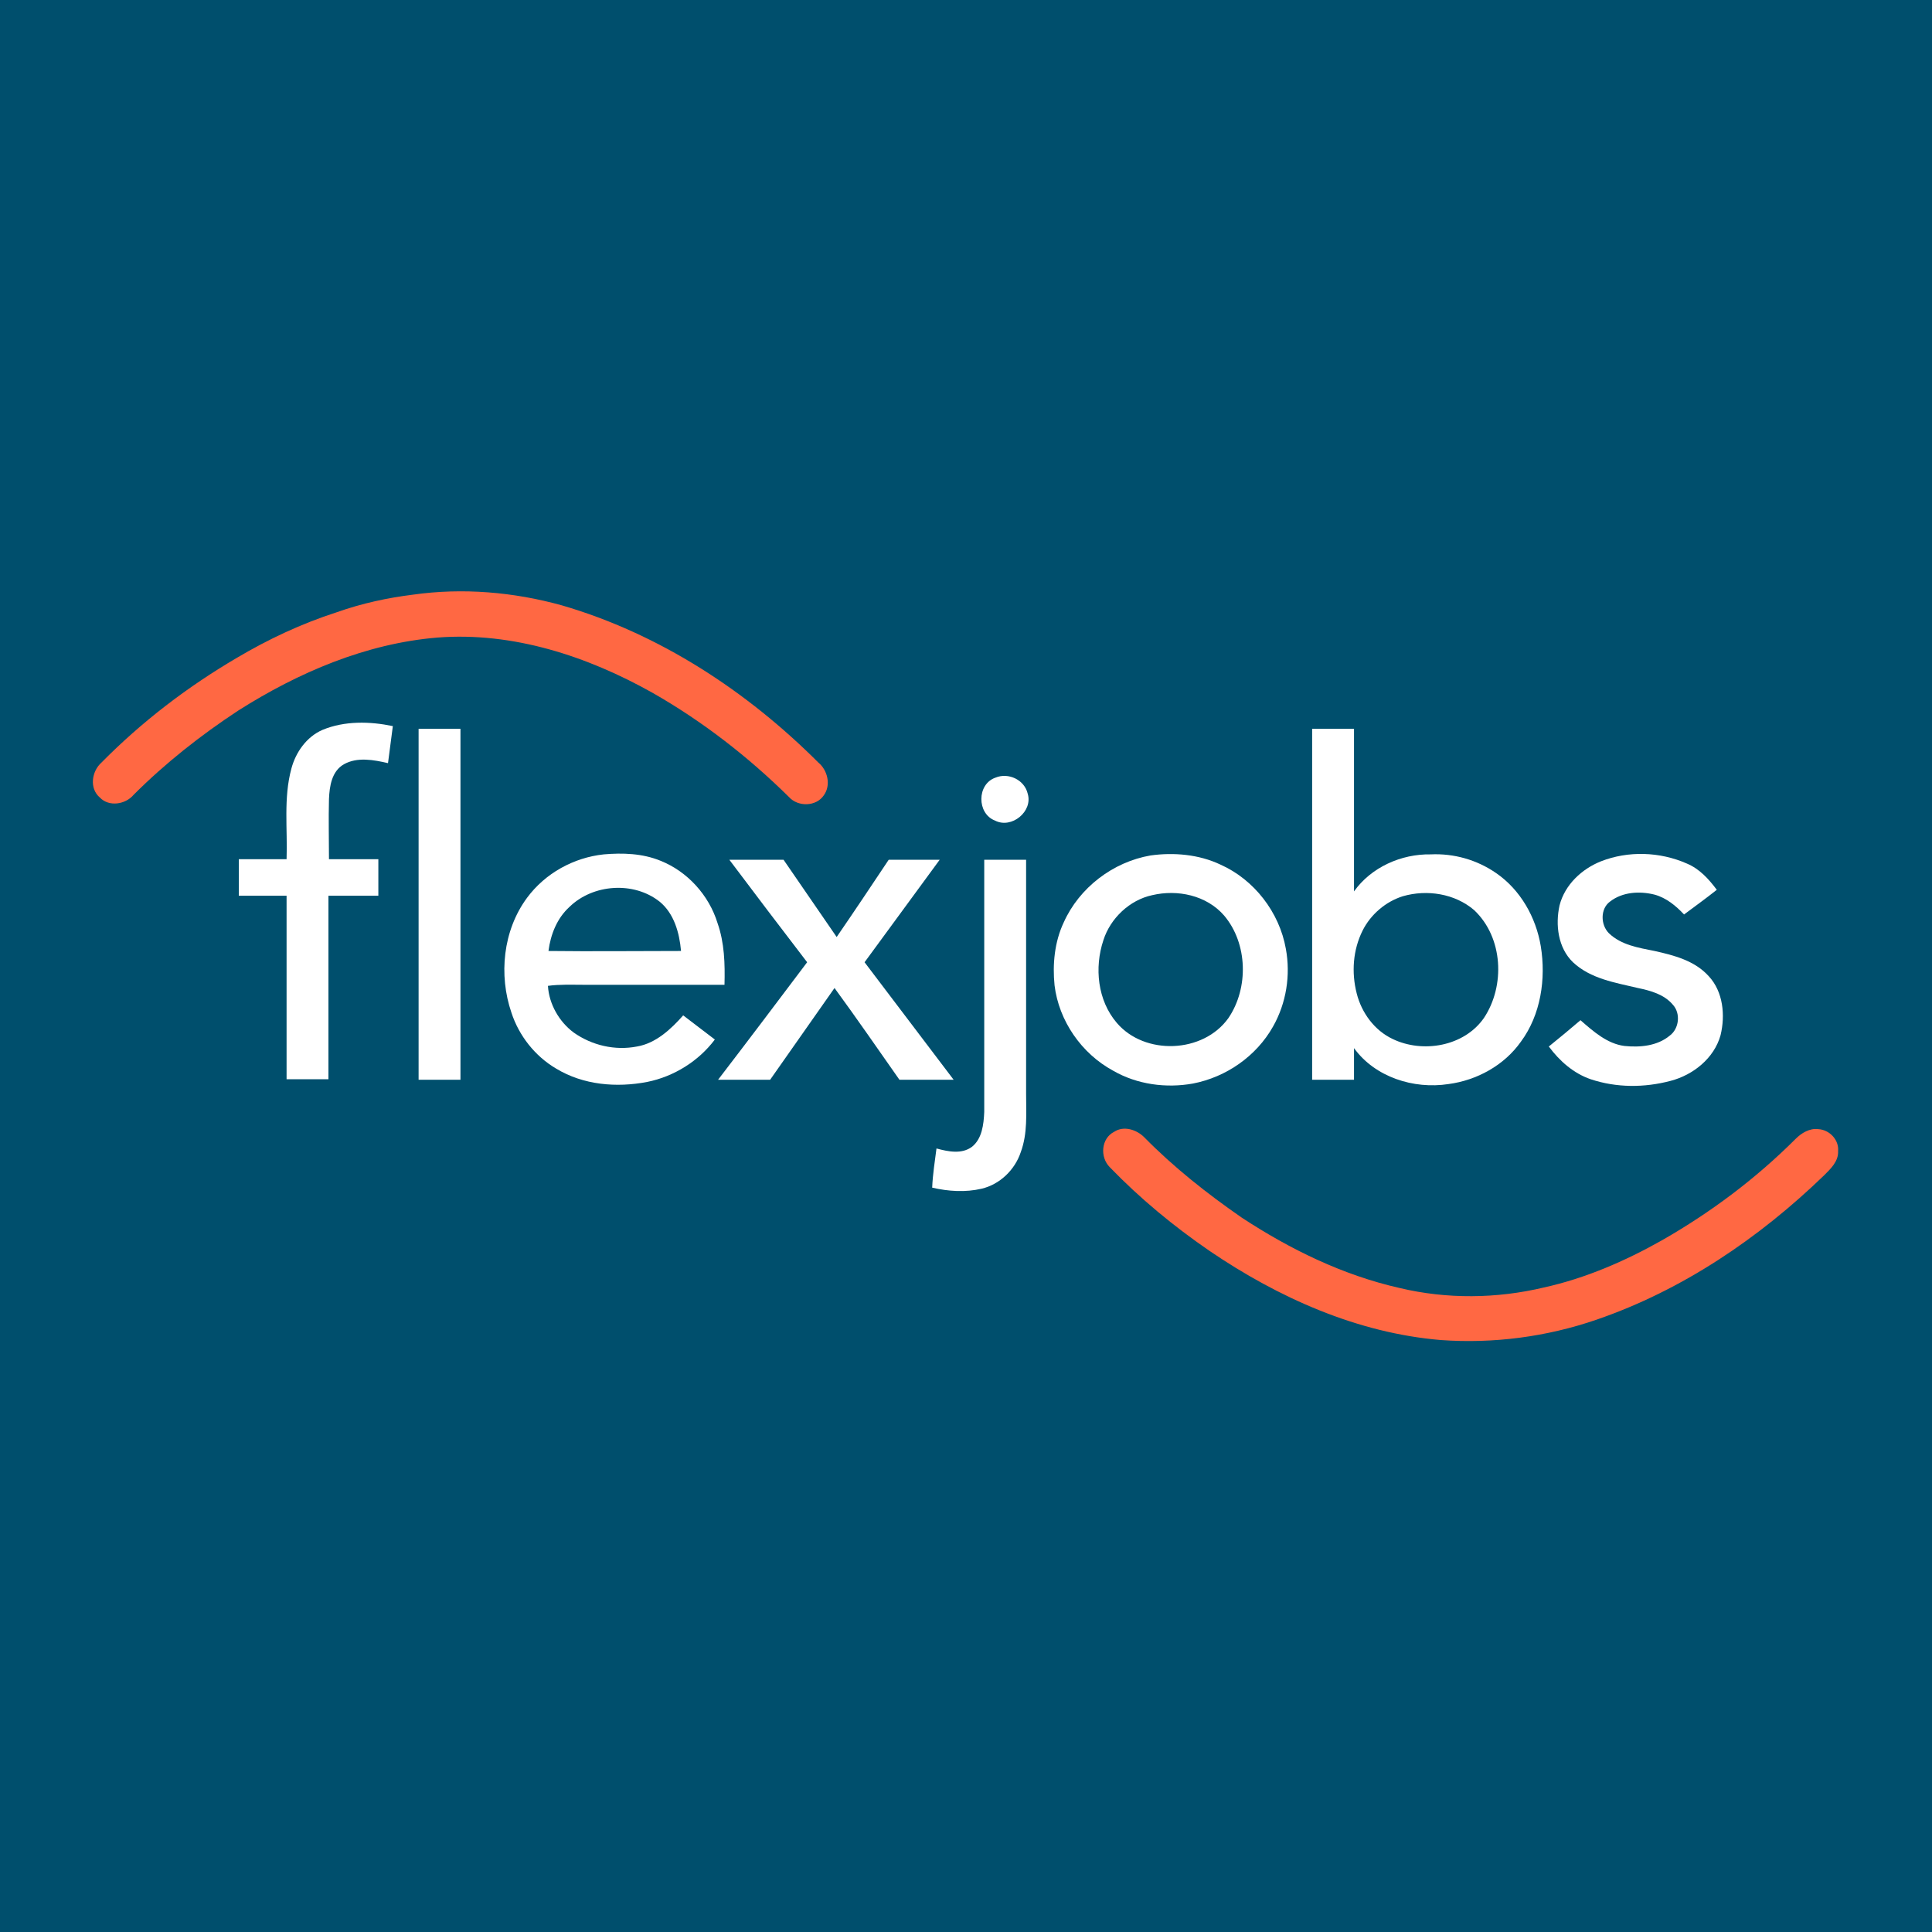 <?xml version="1.0" encoding="UTF-8"?> <svg xmlns="http://www.w3.org/2000/svg" xmlns:xlink="http://www.w3.org/1999/xlink" version="1.1" id="Layer_1" x="0px" y="0px" viewBox="0 0 360 360" style="enable-background:new 0 0 360 360;" xml:space="preserve"> <style type="text/css"> .st0{fill:#004F6D;} .st1{fill:#FF6843;} .st2{fill:#FFFFFF;} </style> <g> <rect class="st0" width="360" height="360"></rect> </g> <path class="st1" d="M77,110.8c9.2-1.3,18.7-0.5,27.7,2c18.2,5.3,34.5,16,47.8,29.3c1.7,1.4,2.4,4.2,1,6.1c-1.4,2.1-4.8,2.2-6.5,0.3 c-7.6-7.5-16.1-14.1-25.4-19.4c-12.1-6.8-26-11.4-40.1-10.3c-13.3,1.1-25.9,6.5-37.1,13.6c-7,4.6-13.6,9.8-19.5,15.7 c-1.5,1.8-4.6,2.3-6.3,0.5c-2-1.7-1.5-4.9,0.3-6.5c7.5-7.6,16-14.1,25.2-19.5c5.9-3.5,12.1-6.4,18.6-8.5 C67.5,112.4,72.2,111.4,77,110.8"></path> <path class="st2" d="M60.1,136c4.1-1.7,8.8-1.6,13.1-0.7c-0.3,2.3-0.6,4.6-0.9,6.9c-2.6-0.6-5.7-1.2-8.2,0.2 c-2.3,1.3-2.7,4.1-2.8,6.5c-0.1,3.8,0,7.5,0,11.2c3.1,0,6.2,0,9.2,0c0,2.3,0,4.5,0,6.8c-3.1,0-6.2,0-9.3,0v34.2h-7.8 c0-11.4,0-22.8,0-34.2c-3,0-5.9,0-8.9,0c0-2.3,0-4.5,0-6.8c3,0,5.9,0,8.9,0c0.2-5.6-0.6-11.4,0.9-16.9 C55.1,140.2,57.1,137.3,60.1,136"></path> <path class="st2" d="M78,201.2c0-21.8,0-43.6,0-65.4c2.6,0,5.2,0,7.8,0c0,21.8,0,43.6,0,65.4H78z"></path> <path class="st2" d="M185.5,144.9c2.4-1,5.4,0.4,6,3c1,3.3-3,6.6-6.1,5C182,151.6,182,146.1,185.5,144.9"></path> <path class="st2" d="M298.3,160.5c5.1-2,11-1.8,16,0.4c2.4,1,4.1,2.9,5.6,4.9c-2,1.6-4.1,3.1-6.1,4.6c-1.5-1.6-3.3-3.1-5.5-3.7 c-2.8-0.7-6-0.5-8.3,1.3c-1.8,1.3-1.8,4.3-0.2,5.9c2.3,2.2,5.5,2.7,8.5,3.3c3.6,0.8,7.5,1.8,10.1,4.7c2.7,2.9,3.1,7.3,2.2,11 c-1.2,4.3-5.1,7.4-9.3,8.5c-4.9,1.3-10.1,1.3-14.9-0.3c-3.2-1.1-5.8-3.4-7.8-6.1c2-1.6,3.9-3.2,5.9-4.9c2.4,2.1,5,4.4,8.2,4.8 c2.9,0.3,6.1,0,8.4-1.9c1.8-1.3,2.1-4.2,0.6-5.8c-1.6-1.9-4.1-2.6-6.5-3.1c-4.2-1-8.8-1.7-12.1-4.8c-2.8-2.7-3.3-7-2.5-10.6 C291.6,164.8,294.8,161.9,298.3,160.5"></path> <path class="st2" d="M135.9,160.2c3.4,0,6.7,0,10.1,0c3.3,4.8,6.6,9.6,9.9,14.4c3.3-4.8,6.5-9.6,9.7-14.4c3.2,0,6.4,0,9.5,0 c-4.7,6.4-9.3,12.7-14,19.1c5.5,7.3,11.1,14.6,16.6,21.9c-3.4,0-6.7,0-10.1,0c-4-5.7-8-11.5-12.1-17.1c-4,5.7-8,11.4-12,17.1 c-3.2,0-6.5,0-9.7,0c5.6-7.3,11.1-14.6,16.6-21.9C145.5,172.9,140.7,166.6,135.9,160.2"></path> <path class="st2" d="M183.4,160.2h7.8v43.6c0,3.7,0.3,7.4-1,10.9c-1.1,3.3-3.9,6-7.3,6.8c-3,0.7-6.2,0.5-9.2-0.2 c0.1-2.5,0.5-4.9,0.8-7.3c2.2,0.6,4.7,1.1,6.6-0.3c1.9-1.5,2.2-4.2,2.3-6.5L183.4,160.2L183.4,160.2z"></path> <path class="st2" d="M108.6,183.5H135c0.1-3.9,0-7.8-1.3-11.5c-1.6-5.2-5.6-9.6-10.6-11.6c-3.4-1.4-7.1-1.5-10.6-1.2 c-5.6,0.6-10.9,3.5-14.3,8.1c-4.5,6.1-5.3,14.4-2.9,21.4c1.4,4.3,4.4,8.1,8.3,10.4c5.1,3.1,11.3,3.6,17,2.5c5-1,9.6-3.9,12.6-7.9 c-2-1.5-3.9-3-5.9-4.5c-2.3,2.6-5.1,5.2-8.6,5.8c-4.1,0.8-8.4-0.2-11.8-2.6c-2.7-2-4.6-5.3-4.8-8.7 C104.3,183.4,106.5,183.5,108.6,183.5 M102.2,177.2c0.4-3.1,1.6-6.1,3.9-8.2c4.4-4.3,12-4.8,16.8-1c2.7,2.2,3.7,5.8,4,9.2 C118.6,177.2,110.4,177.3,102.2,177.2"></path> <path class="st2" d="M239.6,176.8c-1.2-6.8-5.9-12.9-12.2-15.7c-4-1.9-8.7-2.3-13-1.7c-7,1.2-13.3,6-16.2,12.5 c-1.7,3.6-2.1,7.8-1.7,11.7c0.8,6.6,5,12.7,10.9,15.9c4.5,2.6,9.9,3.3,14.9,2.4c6.2-1.2,11.8-5.1,14.9-10.6 C239.7,186.9,240.5,181.7,239.6,176.8 M228.9,189.7c-4.7,6.6-15.6,7-20.8,0.9c-3.6-4.2-4.2-10.3-2.5-15.4c1.3-4.1,4.9-7.5,9.1-8.4 c4.7-1.1,10.1,0,13.4,3.8C232.5,175.8,232.7,184.1,228.9,189.7"></path> <path class="st2" d="M287.1,176.3c-0.9-5.4-3.8-10.5-8.3-13.6c-3.6-2.5-7.9-3.7-12.2-3.5c-5.5-0.1-11.1,2.4-14.3,6.9 c0-10.1,0-20.2,0-30.3c-2.6,0-5.2,0-7.8,0c0,21.8,0,43.6,0,65.4c2.6,0,5.2,0,7.8,0c0-2,0-3.9,0-5.9c3.9,5.4,11.1,7.7,17.6,6.7 c5.3-0.7,10.4-3.5,13.5-7.9C287.1,189.1,288.1,182.4,287.1,176.3 M276.5,189.7c-3.7,5.3-11.4,6.6-17,3.9c-3.4-1.6-5.8-4.9-6.7-8.5 c-1-3.9-0.7-8.1,1.1-11.7c1.5-3,4.3-5.4,7.5-6.4c4.5-1.3,9.7-0.5,13.3,2.6C280.1,174.7,280.5,183.7,276.5,189.7"></path> <path class="st1" d="M207.6,210.9c1.8-1.2,4.2-0.4,5.6,1c5.5,5.6,11.7,10.5,18.2,15c9,5.9,18.8,10.7,29.4,13.1 c8.8,2.1,18.1,2,26.9-0.1c7.7-1.7,15.1-4.9,22-8.8c9.1-5.2,17.5-11.5,24.9-18.9c1.1-1.1,2.6-2,4.2-1.8c2.1,0.1,3.9,2,3.7,4.1 c0.1,1.9-1.4,3.3-2.6,4.5c-12.1,11.7-26.4,21.4-42.4,26.9c-9.3,3.2-19.2,4.5-29,3.8c-15.6-1.3-30.3-7.9-43.1-16.6 c-6.7-4.6-13-9.8-18.6-15.6C204.9,215.6,205.2,212.1,207.6,210.9"></path> </svg> 